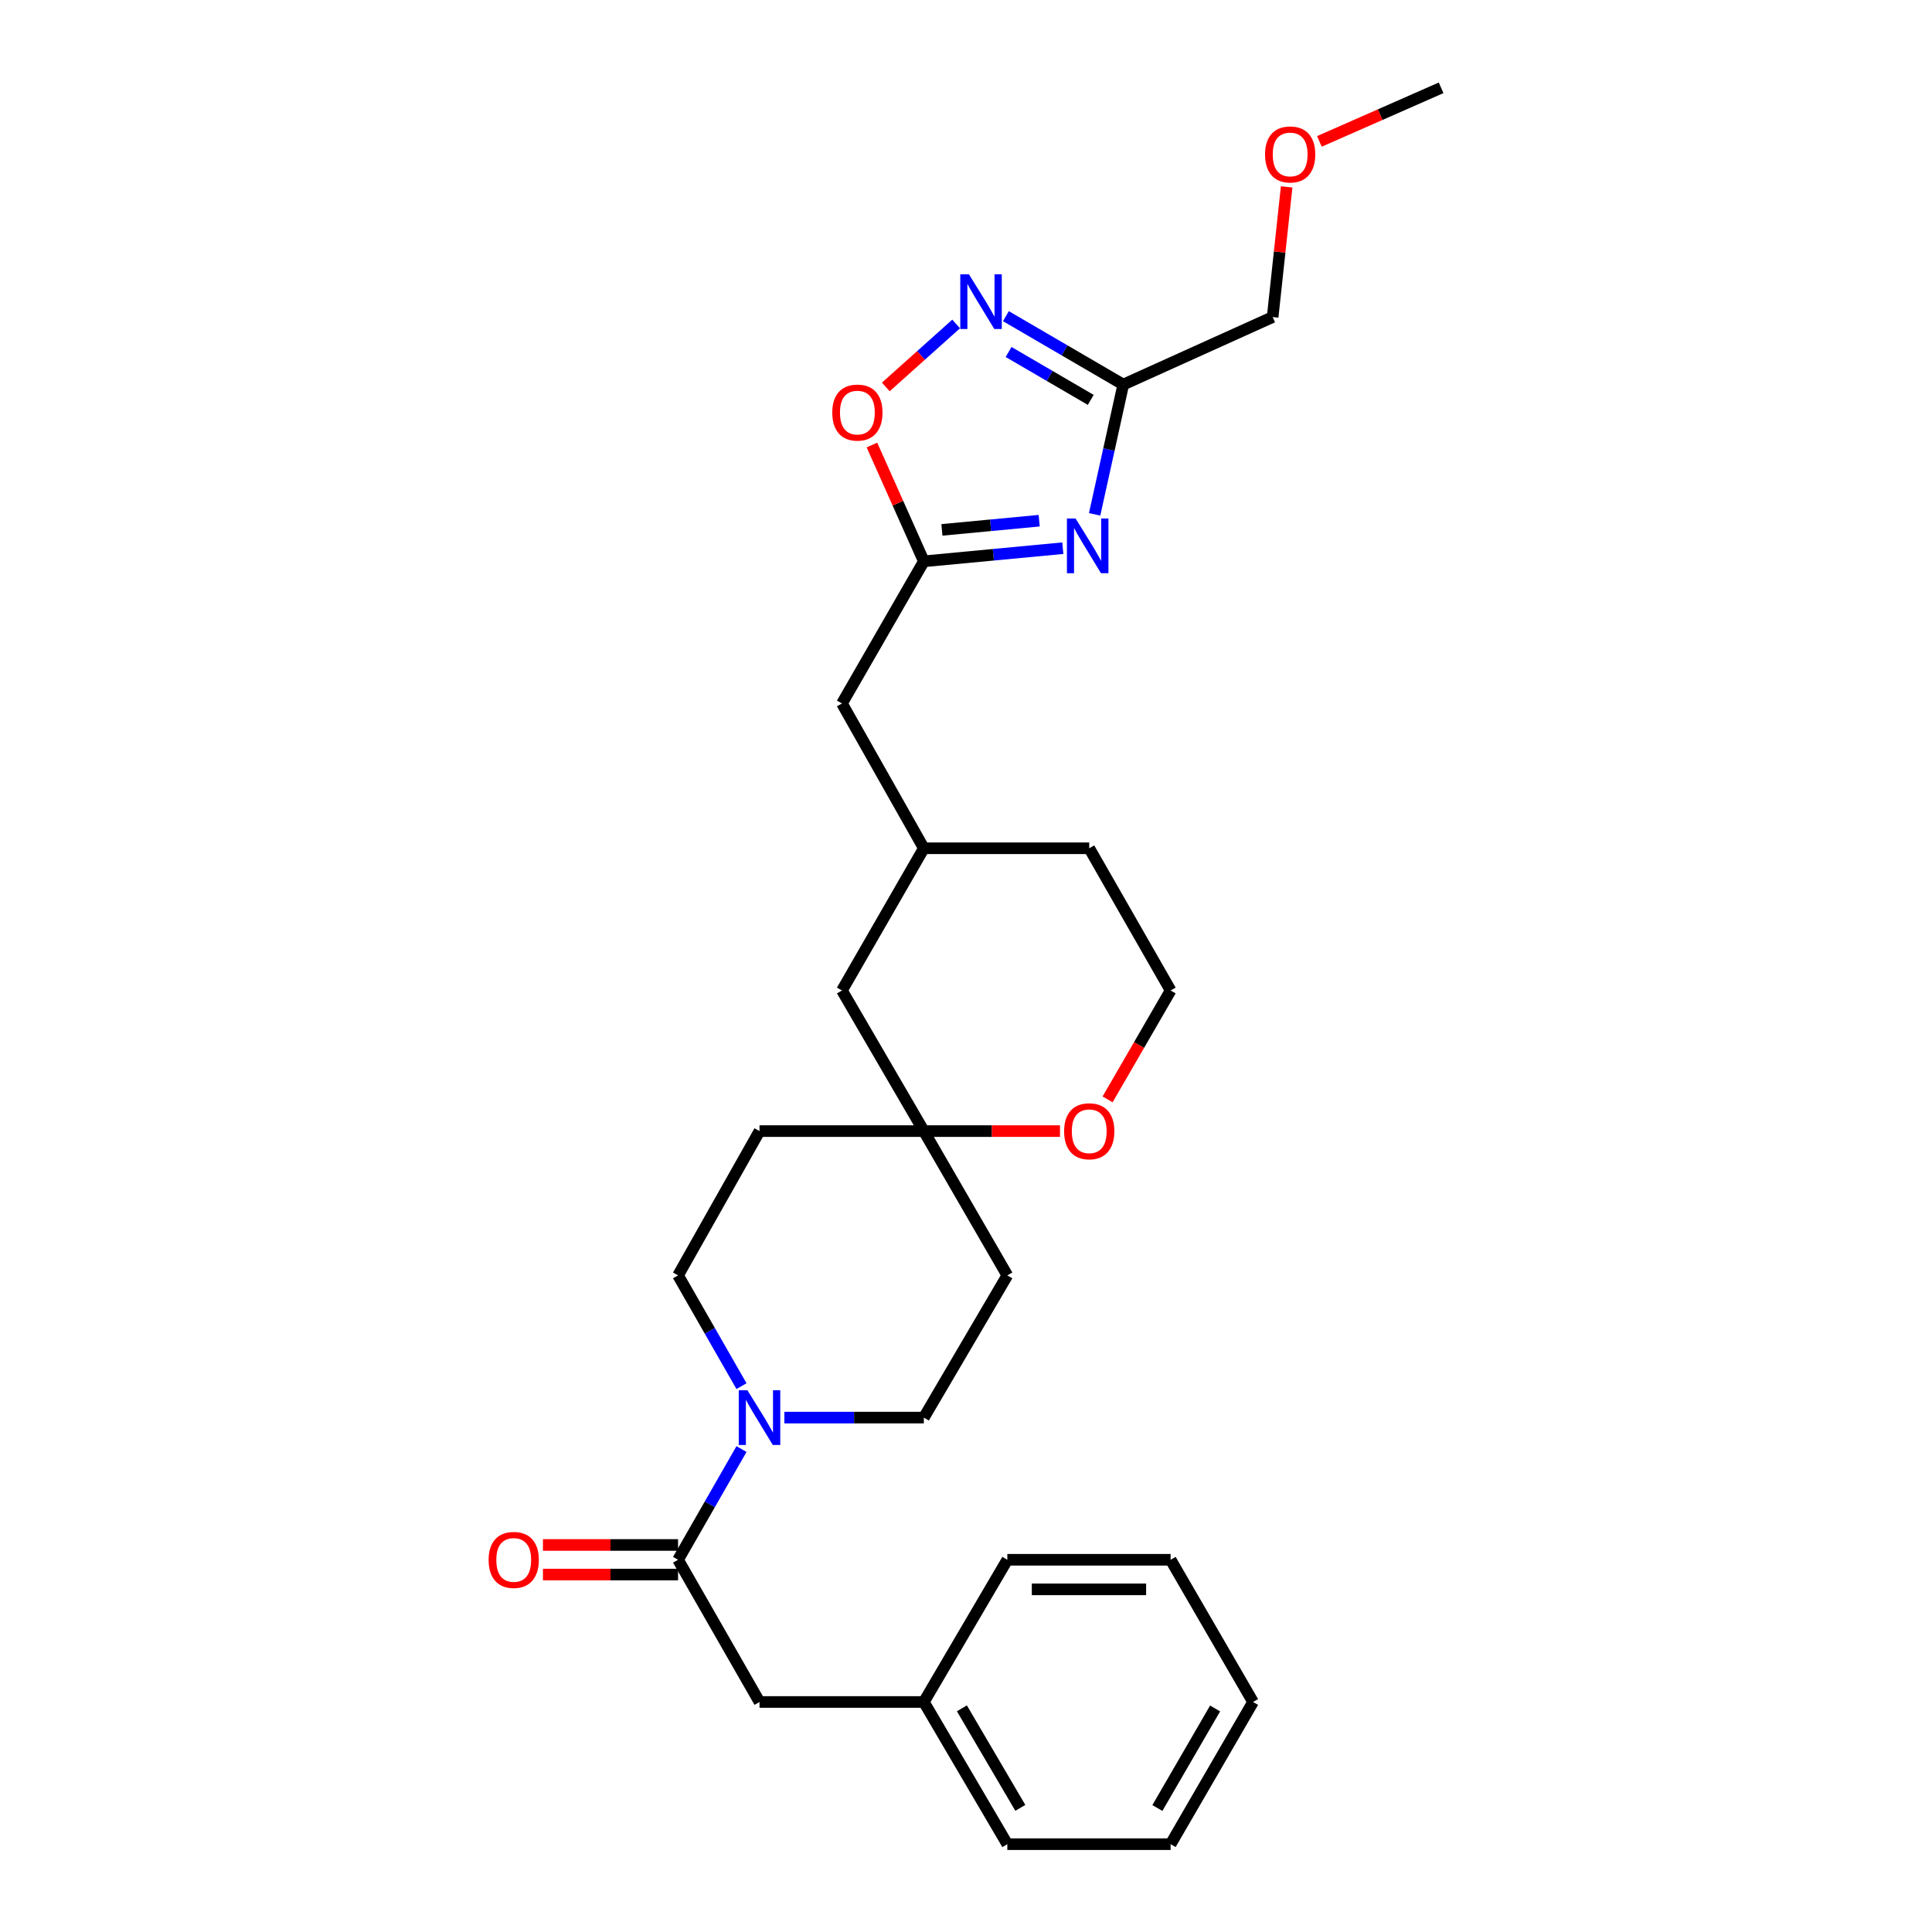 <?xml version='1.0' encoding='iso-8859-1'?>
<svg version='1.1' baseProfile='full'
              xmlns='http://www.w3.org/2000/svg'
                      xmlns:rdkit='http://www.rdkit.org/xml'
                      xmlns:xlink='http://www.w3.org/1999/xlink'
                  xml:space='preserve'
width='1000px' height='1000px' viewBox='0 0 1000 1000'>
<!-- END OF HEADER -->
<rect style='opacity:1.0;fill:#FFFFFF;stroke:none' width='1000' height='1000' x='0' y='0'> </rect>
<path class='bond-0' d='M 566.577,266.226 L 573.984,232.642' style='fill:none;fill-rule:evenodd;stroke:#0000FF;stroke-width:6px;stroke-linecap:butt;stroke-linejoin:miter;stroke-opacity:1' />
<path class='bond-0' d='M 573.984,232.642 L 581.391,199.058' style='fill:none;fill-rule:evenodd;stroke:#000000;stroke-width:6px;stroke-linecap:butt;stroke-linejoin:miter;stroke-opacity:1' />
<path class='bond-2' d='M 550.113,283.74 L 514.147,287.14' style='fill:none;fill-rule:evenodd;stroke:#0000FF;stroke-width:6px;stroke-linecap:butt;stroke-linejoin:miter;stroke-opacity:1' />
<path class='bond-2' d='M 514.147,287.14 L 478.181,290.54' style='fill:none;fill-rule:evenodd;stroke:#000000;stroke-width:6px;stroke-linecap:butt;stroke-linejoin:miter;stroke-opacity:1' />
<path class='bond-2' d='M 537.881,269.509 L 512.705,271.889' style='fill:none;fill-rule:evenodd;stroke:#0000FF;stroke-width:6px;stroke-linecap:butt;stroke-linejoin:miter;stroke-opacity:1' />
<path class='bond-2' d='M 512.705,271.889 L 487.529,274.269' style='fill:none;fill-rule:evenodd;stroke:#000000;stroke-width:6px;stroke-linecap:butt;stroke-linejoin:miter;stroke-opacity:1' />
<path class='bond-1' d='M 581.391,199.058 L 551.022,181.35' style='fill:none;fill-rule:evenodd;stroke:#000000;stroke-width:6px;stroke-linecap:butt;stroke-linejoin:miter;stroke-opacity:1' />
<path class='bond-1' d='M 551.022,181.35 L 520.652,163.642' style='fill:none;fill-rule:evenodd;stroke:#0000FF;stroke-width:6px;stroke-linecap:butt;stroke-linejoin:miter;stroke-opacity:1' />
<path class='bond-1' d='M 564.564,206.979 L 543.305,194.584' style='fill:none;fill-rule:evenodd;stroke:#000000;stroke-width:6px;stroke-linecap:butt;stroke-linejoin:miter;stroke-opacity:1' />
<path class='bond-1' d='M 543.305,194.584 L 522.046,182.188' style='fill:none;fill-rule:evenodd;stroke:#0000FF;stroke-width:6px;stroke-linecap:butt;stroke-linejoin:miter;stroke-opacity:1' />
<path class='bond-19' d='M 581.391,199.058 L 658.721,164.112' style='fill:none;fill-rule:evenodd;stroke:#000000;stroke-width:6px;stroke-linecap:butt;stroke-linejoin:miter;stroke-opacity:1' />
<path class='bond-28' d='M 494.893,167.682 L 476.695,183.984' style='fill:none;fill-rule:evenodd;stroke:#0000FF;stroke-width:6px;stroke-linecap:butt;stroke-linejoin:miter;stroke-opacity:1' />
<path class='bond-28' d='M 476.695,183.984 L 458.496,200.285' style='fill:none;fill-rule:evenodd;stroke:#FF0000;stroke-width:6px;stroke-linecap:butt;stroke-linejoin:miter;stroke-opacity:1' />
<path class='bond-5' d='M 478.181,290.54 L 464.745,260.438' style='fill:none;fill-rule:evenodd;stroke:#000000;stroke-width:6px;stroke-linecap:butt;stroke-linejoin:miter;stroke-opacity:1' />
<path class='bond-5' d='M 464.745,260.438 L 451.31,230.337' style='fill:none;fill-rule:evenodd;stroke:#FF0000;stroke-width:6px;stroke-linecap:butt;stroke-linejoin:miter;stroke-opacity:1' />
<path class='bond-14' d='M 478.181,290.54 L 435.797,364.116' style='fill:none;fill-rule:evenodd;stroke:#000000;stroke-width:6px;stroke-linecap:butt;stroke-linejoin:miter;stroke-opacity:1' />
<path class='bond-3' d='M 405.99,733.749 L 442.086,733.749' style='fill:none;fill-rule:evenodd;stroke:#0000FF;stroke-width:6px;stroke-linecap:butt;stroke-linejoin:miter;stroke-opacity:1' />
<path class='bond-3' d='M 442.086,733.749 L 478.181,733.749' style='fill:none;fill-rule:evenodd;stroke:#000000;stroke-width:6px;stroke-linecap:butt;stroke-linejoin:miter;stroke-opacity:1' />
<path class='bond-4' d='M 383.796,750.03 L 367.378,778.682' style='fill:none;fill-rule:evenodd;stroke:#0000FF;stroke-width:6px;stroke-linecap:butt;stroke-linejoin:miter;stroke-opacity:1' />
<path class='bond-4' d='M 367.378,778.682 L 350.961,807.334' style='fill:none;fill-rule:evenodd;stroke:#000000;stroke-width:6px;stroke-linecap:butt;stroke-linejoin:miter;stroke-opacity:1' />
<path class='bond-30' d='M 383.798,717.469 L 367.38,688.804' style='fill:none;fill-rule:evenodd;stroke:#0000FF;stroke-width:6px;stroke-linecap:butt;stroke-linejoin:miter;stroke-opacity:1' />
<path class='bond-30' d='M 367.38,688.804 L 350.961,660.139' style='fill:none;fill-rule:evenodd;stroke:#000000;stroke-width:6px;stroke-linecap:butt;stroke-linejoin:miter;stroke-opacity:1' />
<path class='bond-7' d='M 350.961,807.334 L 393.124,880.944' style='fill:none;fill-rule:evenodd;stroke:#000000;stroke-width:6px;stroke-linecap:butt;stroke-linejoin:miter;stroke-opacity:1' />
<path class='bond-11' d='M 350.961,799.674 L 315.996,799.674' style='fill:none;fill-rule:evenodd;stroke:#000000;stroke-width:6px;stroke-linecap:butt;stroke-linejoin:miter;stroke-opacity:1' />
<path class='bond-11' d='M 315.996,799.674 L 281.031,799.674' style='fill:none;fill-rule:evenodd;stroke:#FF0000;stroke-width:6px;stroke-linecap:butt;stroke-linejoin:miter;stroke-opacity:1' />
<path class='bond-11' d='M 350.961,814.994 L 315.996,814.994' style='fill:none;fill-rule:evenodd;stroke:#000000;stroke-width:6px;stroke-linecap:butt;stroke-linejoin:miter;stroke-opacity:1' />
<path class='bond-11' d='M 315.996,814.994 L 281.031,814.994' style='fill:none;fill-rule:evenodd;stroke:#FF0000;stroke-width:6px;stroke-linecap:butt;stroke-linejoin:miter;stroke-opacity:1' />
<path class='bond-6' d='M 478.181,585.457 L 435.797,512.673' style='fill:none;fill-rule:evenodd;stroke:#000000;stroke-width:6px;stroke-linecap:butt;stroke-linejoin:miter;stroke-opacity:1' />
<path class='bond-12' d='M 478.181,585.457 L 393.124,585.457' style='fill:none;fill-rule:evenodd;stroke:#000000;stroke-width:6px;stroke-linecap:butt;stroke-linejoin:miter;stroke-opacity:1' />
<path class='bond-13' d='M 478.181,585.457 L 521.39,660.139' style='fill:none;fill-rule:evenodd;stroke:#000000;stroke-width:6px;stroke-linecap:butt;stroke-linejoin:miter;stroke-opacity:1' />
<path class='bond-29' d='M 478.181,585.457 L 513.412,585.457' style='fill:none;fill-rule:evenodd;stroke:#000000;stroke-width:6px;stroke-linecap:butt;stroke-linejoin:miter;stroke-opacity:1' />
<path class='bond-29' d='M 513.412,585.457 L 548.643,585.457' style='fill:none;fill-rule:evenodd;stroke:#FF0000;stroke-width:6px;stroke-linecap:butt;stroke-linejoin:miter;stroke-opacity:1' />
<path class='bond-17' d='M 393.124,880.944 L 478.181,880.944' style='fill:none;fill-rule:evenodd;stroke:#000000;stroke-width:6px;stroke-linecap:butt;stroke-linejoin:miter;stroke-opacity:1' />
<path class='bond-8' d='M 350.961,660.139 L 393.124,585.457' style='fill:none;fill-rule:evenodd;stroke:#000000;stroke-width:6px;stroke-linecap:butt;stroke-linejoin:miter;stroke-opacity:1' />
<path class='bond-9' d='M 478.181,733.749 L 521.39,660.139' style='fill:none;fill-rule:evenodd;stroke:#000000;stroke-width:6px;stroke-linecap:butt;stroke-linejoin:miter;stroke-opacity:1' />
<path class='bond-10' d='M 573.288,569.035 L 589.6,540.854' style='fill:none;fill-rule:evenodd;stroke:#FF0000;stroke-width:6px;stroke-linecap:butt;stroke-linejoin:miter;stroke-opacity:1' />
<path class='bond-10' d='M 589.6,540.854 L 605.911,512.673' style='fill:none;fill-rule:evenodd;stroke:#000000;stroke-width:6px;stroke-linecap:butt;stroke-linejoin:miter;stroke-opacity:1' />
<path class='bond-16' d='M 435.797,364.116 L 478.181,439.063' style='fill:none;fill-rule:evenodd;stroke:#000000;stroke-width:6px;stroke-linecap:butt;stroke-linejoin:miter;stroke-opacity:1' />
<path class='bond-15' d='M 435.797,512.673 L 478.181,439.063' style='fill:none;fill-rule:evenodd;stroke:#000000;stroke-width:6px;stroke-linecap:butt;stroke-linejoin:miter;stroke-opacity:1' />
<path class='bond-21' d='M 478.181,439.063 L 563.783,439.063' style='fill:none;fill-rule:evenodd;stroke:#000000;stroke-width:6px;stroke-linecap:butt;stroke-linejoin:miter;stroke-opacity:1' />
<path class='bond-22' d='M 478.181,880.944 L 521.39,954.545' style='fill:none;fill-rule:evenodd;stroke:#000000;stroke-width:6px;stroke-linecap:butt;stroke-linejoin:miter;stroke-opacity:1' />
<path class='bond-22' d='M 497.873,884.228 L 528.12,935.749' style='fill:none;fill-rule:evenodd;stroke:#000000;stroke-width:6px;stroke-linecap:butt;stroke-linejoin:miter;stroke-opacity:1' />
<path class='bond-23' d='M 478.181,880.944 L 521.39,807.334' style='fill:none;fill-rule:evenodd;stroke:#000000;stroke-width:6px;stroke-linecap:butt;stroke-linejoin:miter;stroke-opacity:1' />
<path class='bond-18' d='M 605.911,512.673 L 563.783,439.063' style='fill:none;fill-rule:evenodd;stroke:#000000;stroke-width:6px;stroke-linecap:butt;stroke-linejoin:miter;stroke-opacity:1' />
<path class='bond-20' d='M 658.721,164.112 L 662.345,130.423' style='fill:none;fill-rule:evenodd;stroke:#000000;stroke-width:6px;stroke-linecap:butt;stroke-linejoin:miter;stroke-opacity:1' />
<path class='bond-20' d='M 662.345,130.423 L 665.969,96.734' style='fill:none;fill-rule:evenodd;stroke:#FF0000;stroke-width:6px;stroke-linecap:butt;stroke-linejoin:miter;stroke-opacity:1' />
<path class='bond-24' d='M 682.919,73.192 L 714.416,59.323' style='fill:none;fill-rule:evenodd;stroke:#FF0000;stroke-width:6px;stroke-linecap:butt;stroke-linejoin:miter;stroke-opacity:1' />
<path class='bond-24' d='M 714.416,59.323 L 745.914,45.455' style='fill:none;fill-rule:evenodd;stroke:#000000;stroke-width:6px;stroke-linecap:butt;stroke-linejoin:miter;stroke-opacity:1' />
<path class='bond-26' d='M 521.39,954.545 L 605.911,954.545' style='fill:none;fill-rule:evenodd;stroke:#000000;stroke-width:6px;stroke-linecap:butt;stroke-linejoin:miter;stroke-opacity:1' />
<path class='bond-25' d='M 521.39,807.334 L 605.911,807.334' style='fill:none;fill-rule:evenodd;stroke:#000000;stroke-width:6px;stroke-linecap:butt;stroke-linejoin:miter;stroke-opacity:1' />
<path class='bond-25' d='M 534.068,822.653 L 593.233,822.653' style='fill:none;fill-rule:evenodd;stroke:#000000;stroke-width:6px;stroke-linecap:butt;stroke-linejoin:miter;stroke-opacity:1' />
<path class='bond-27' d='M 605.911,807.334 L 648.584,880.944' style='fill:none;fill-rule:evenodd;stroke:#000000;stroke-width:6px;stroke-linecap:butt;stroke-linejoin:miter;stroke-opacity:1' />
<path class='bond-31' d='M 605.911,954.545 L 648.584,880.944' style='fill:none;fill-rule:evenodd;stroke:#000000;stroke-width:6px;stroke-linecap:butt;stroke-linejoin:miter;stroke-opacity:1' />
<path class='bond-31' d='M 599.059,935.821 L 628.93,884.3' style='fill:none;fill-rule:evenodd;stroke:#000000;stroke-width:6px;stroke-linecap:butt;stroke-linejoin:miter;stroke-opacity:1' />
<path  class='atom-0' d='M 556.723 268.363
L 566.003 283.363
Q 566.923 284.843, 568.403 287.523
Q 569.883 290.203, 569.963 290.363
L 569.963 268.363
L 573.723 268.363
L 573.723 296.683
L 569.843 296.683
L 559.883 280.283
Q 558.723 278.363, 557.483 276.163
Q 556.283 273.963, 555.923 273.283
L 555.923 296.683
L 552.243 296.683
L 552.243 268.363
L 556.723 268.363
' fill='#0000FF'/>
<path  class='atom-2' d='M 501.521 141.978
L 510.801 156.978
Q 511.721 158.458, 513.201 161.138
Q 514.681 163.818, 514.761 163.978
L 514.761 141.978
L 518.521 141.978
L 518.521 170.298
L 514.641 170.298
L 504.681 153.898
Q 503.521 151.978, 502.281 149.778
Q 501.081 147.578, 500.721 146.898
L 500.721 170.298
L 497.041 170.298
L 497.041 141.978
L 501.521 141.978
' fill='#0000FF'/>
<path  class='atom-4' d='M 386.864 719.589
L 396.144 734.589
Q 397.064 736.069, 398.544 738.749
Q 400.024 741.429, 400.104 741.589
L 400.104 719.589
L 403.864 719.589
L 403.864 747.909
L 399.984 747.909
L 390.024 731.509
Q 388.864 729.589, 387.624 727.389
Q 386.424 725.189, 386.064 724.509
L 386.064 747.909
L 382.384 747.909
L 382.384 719.589
L 386.864 719.589
' fill='#0000FF'/>
<path  class='atom-6' d='M 430.78 213.546
Q 430.78 206.746, 434.14 202.946
Q 437.5 199.146, 443.78 199.146
Q 450.06 199.146, 453.42 202.946
Q 456.78 206.746, 456.78 213.546
Q 456.78 220.426, 453.38 224.346
Q 449.98 228.226, 443.78 228.226
Q 437.54 228.226, 434.14 224.346
Q 430.78 220.466, 430.78 213.546
M 443.78 225.026
Q 448.1 225.026, 450.42 222.146
Q 452.78 219.226, 452.78 213.546
Q 452.78 207.986, 450.42 205.186
Q 448.1 202.346, 443.78 202.346
Q 439.46 202.346, 437.1 205.146
Q 434.78 207.946, 434.78 213.546
Q 434.78 219.266, 437.1 222.146
Q 439.46 225.026, 443.78 225.026
' fill='#FF0000'/>
<path  class='atom-11' d='M 550.783 585.537
Q 550.783 578.737, 554.143 574.937
Q 557.503 571.137, 563.783 571.137
Q 570.063 571.137, 573.423 574.937
Q 576.783 578.737, 576.783 585.537
Q 576.783 592.417, 573.383 596.337
Q 569.983 600.217, 563.783 600.217
Q 557.543 600.217, 554.143 596.337
Q 550.783 592.457, 550.783 585.537
M 563.783 597.017
Q 568.103 597.017, 570.423 594.137
Q 572.783 591.217, 572.783 585.537
Q 572.783 579.977, 570.423 577.177
Q 568.103 574.337, 563.783 574.337
Q 559.463 574.337, 557.103 577.137
Q 554.783 579.937, 554.783 585.537
Q 554.783 591.257, 557.103 594.137
Q 559.463 597.017, 563.783 597.017
' fill='#FF0000'/>
<path  class='atom-12' d='M 252.904 807.414
Q 252.904 800.614, 256.264 796.814
Q 259.624 793.014, 265.904 793.014
Q 272.184 793.014, 275.544 796.814
Q 278.904 800.614, 278.904 807.414
Q 278.904 814.294, 275.504 818.214
Q 272.104 822.094, 265.904 822.094
Q 259.664 822.094, 256.264 818.214
Q 252.904 814.334, 252.904 807.414
M 265.904 818.894
Q 270.224 818.894, 272.544 816.014
Q 274.904 813.094, 274.904 807.414
Q 274.904 801.854, 272.544 799.054
Q 270.224 796.214, 265.904 796.214
Q 261.584 796.214, 259.224 799.014
Q 256.904 801.814, 256.904 807.414
Q 256.904 813.134, 259.224 816.014
Q 261.584 818.894, 265.904 818.894
' fill='#FF0000'/>
<path  class='atom-21' d='M 654.785 79.935
Q 654.785 73.135, 658.145 69.335
Q 661.505 65.535, 667.785 65.535
Q 674.065 65.535, 677.425 69.335
Q 680.785 73.135, 680.785 79.935
Q 680.785 86.815, 677.385 90.735
Q 673.985 94.615, 667.785 94.615
Q 661.545 94.615, 658.145 90.735
Q 654.785 86.855, 654.785 79.935
M 667.785 91.415
Q 672.105 91.415, 674.425 88.535
Q 676.785 85.615, 676.785 79.935
Q 676.785 74.375, 674.425 71.575
Q 672.105 68.735, 667.785 68.735
Q 663.465 68.735, 661.105 71.535
Q 658.785 74.335, 658.785 79.935
Q 658.785 85.655, 661.105 88.535
Q 663.465 91.415, 667.785 91.415
' fill='#FF0000'/>
</svg>
